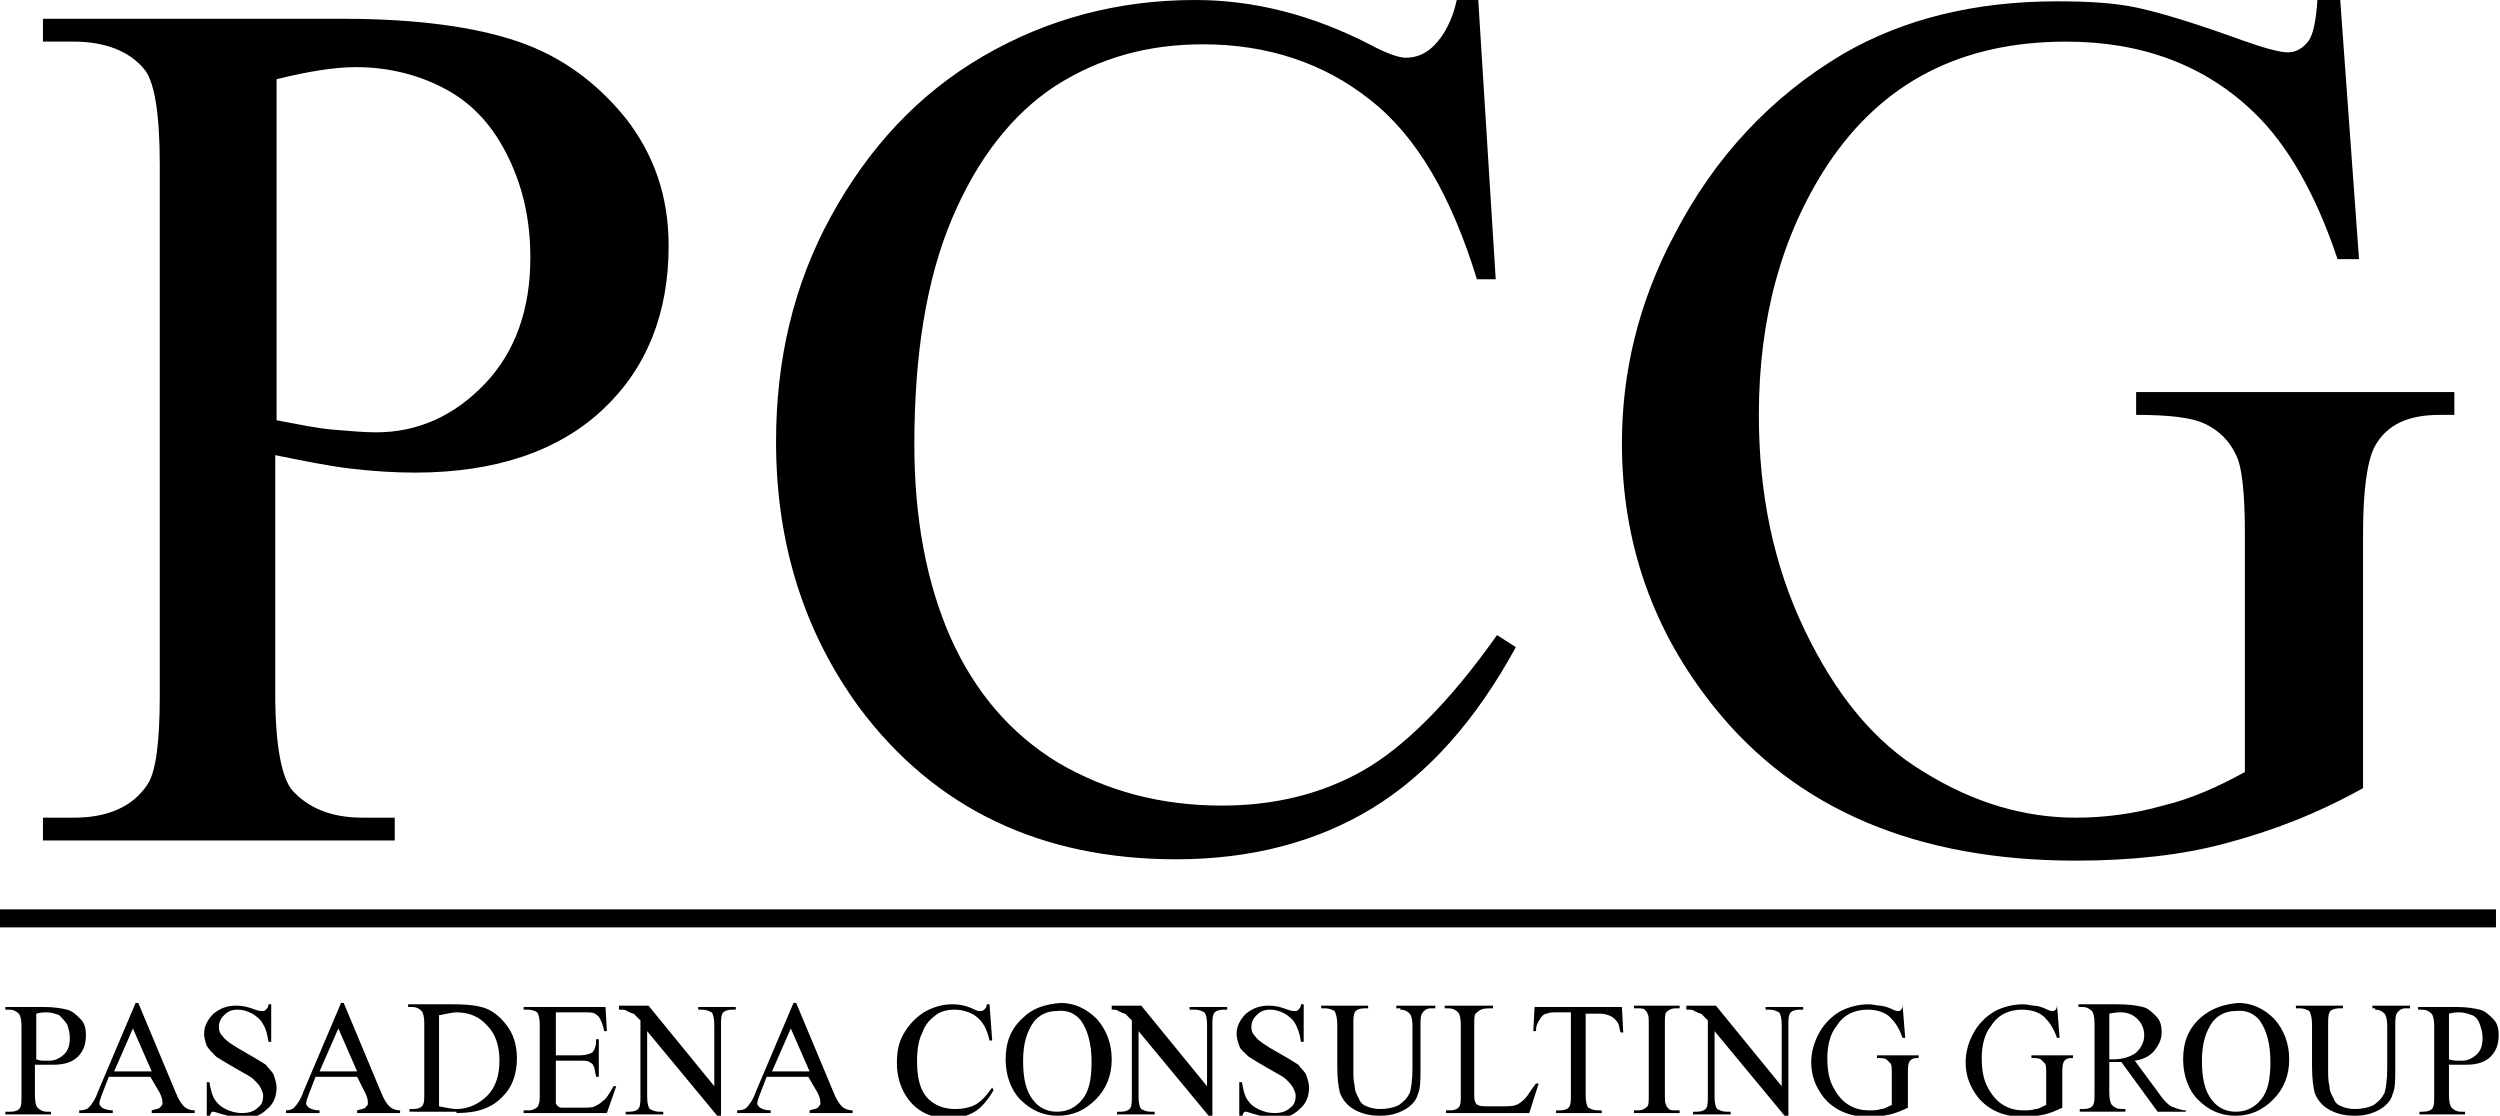 <?xml version="1.0" encoding="utf-8"?>
<!-- Generator: Adobe Illustrator 24.1.1, SVG Export Plug-In . SVG Version: 6.00 Build 0)  -->
<svg version="1.1" id="Ebene_1" xmlns="http://www.w3.org/2000/svg" xmlns:xlink="http://www.w3.org/1999/xlink" x="0px" y="0px"
	 viewBox="0 0 186.2 83.1" style="enable-background:new 0 0 186.2 83.1;" xml:space="preserve">
<style type="text/css">
	.st0{clip-path:url(#SVGID_2_);}
	.st1{clip-path:url(#SVGID_2_);fill:none;stroke:#000000;stroke-width:1.344;}
</style>
<g>
	<defs>
		<rect id="SVGID_1_" width="186.2" height="83.1"/>
	</defs>
	<clipPath id="SVGID_2_">
		<use xlink:href="#SVGID_1_"  style="overflow:visible;"/>
	</clipPath>
	<path class="st0" d="M172.6,0c-0.1,1.5-0.3,2.6-0.7,3.1c-0.4,0.5-0.9,0.8-1.5,0.8s-1.7-0.3-3.4-0.9c-3.3-1.2-5.9-2-7.7-2.4
		c-1.8-0.4-3.8-0.5-6.1-0.5c-6.1,0-11.4,1.3-15.9,3.9c-5.4,3.2-9.6,7.7-12.6,13.5c-2.6,4.9-3.9,10.1-3.9,15.5c0,7.4,2.3,14,6.9,19.7
		c6.1,7.6,15.1,11.4,26.9,11.4c4.1,0,7.9-0.4,11.2-1.3c3.4-0.9,6.8-2.2,10.2-4.1V39.8c0-3.3,0.3-5.5,0.9-6.6
		c0.9-1.6,2.5-2.3,4.8-2.3h1.1v-1.7h-23.7v1.7c2.5,0,4.2,0.2,5.2,0.7c1,0.5,1.7,1.2,2.2,2.2c0.5,0.9,0.7,3,0.7,6v17.7
		c-2,1.1-4,2-6.1,2.5c-2.1,0.6-4.3,0.9-6.5,0.9c-3.8,0-7.6-1.1-11.3-3.4c-3.7-2.2-6.6-5.8-8.9-10.6c-2.3-4.8-3.4-10.1-3.4-16
		c0-7.2,1.7-13.4,5.1-18.6c4.1-6.2,10-9.2,17.8-9.2c5.7,0,10.4,1.8,14,5.3c2.5,2.4,4.6,6.1,6.2,10.9h1.6L174.3,0H172.6z M108.5,0
		c-0.3,1.4-0.9,2.6-1.7,3.4c-0.6,0.6-1.3,0.9-2.1,0.9c-0.5,0-1.4-0.3-2.7-1C97.7,1.1,93.4,0,89,0C83.3,0,78,1.4,73.2,4.2
		C68.4,7,64.7,11,61.9,16.1s-4.1,10.7-4.1,16.8c0,7.6,2.1,14.2,6.2,19.8C69.6,60.2,77.5,64,87.6,64c5.6,0,10.5-1.3,14.6-3.8
		c4.1-2.5,7.7-6.5,10.7-12l-1.4-0.9c-3.6,5.1-7,8.4-10,10.1C98.5,59.1,95,60,91,60c-4.6,0-8.6-1.1-12.2-3.2c-3.6-2.2-6.2-5.3-8-9.3
		c-1.8-4.1-2.7-8.9-2.7-14.4c0-6.7,0.9-12.3,2.8-16.8c1.9-4.5,4.5-7.8,7.7-9.9c3.3-2.1,6.9-3.1,11-3.1c4.8,0,9,1.4,12.4,4.1
		c3.5,2.7,6.1,7.2,8,13.4h1.4L110.1,0H108.5z M20.6,5.9c2.4-0.6,4.4-0.9,5.9-0.9c2.5,0,4.8,0.6,6.8,1.7c2,1.1,3.5,2.8,4.6,5.1
		c1.1,2.3,1.6,4.7,1.6,7.4c0,3.8-1.1,7-3.4,9.4c-2.3,2.4-5,3.6-8.1,3.6c-0.9,0-1.9-0.1-3.2-0.2c-1.2-0.1-2.6-0.4-4.2-0.7V5.9z
		 M26.1,34.9c1.7,0.2,3.3,0.3,4.8,0.3c6,0,10.7-1.6,14-4.7c3.3-3.1,4.9-7.2,4.9-12.2c0-3.7-1.1-6.8-3.2-9.5c-2.2-2.7-4.8-4.6-8-5.7
		C35.4,2,31,1.4,25.6,1.4H3.2v1.7h2.3c2.3,0,4.1,0.7,5.2,2c0.8,0.9,1.2,3.3,1.2,7.2v39.5c0,3.5-0.3,5.7-0.9,6.6
		c-1.1,1.7-3,2.5-5.5,2.5H3.2v1.7h26.2v-1.7H27c-2.3,0-4-0.7-5.2-2c-0.8-0.9-1.3-3.3-1.3-7.2V33.9C22.5,34.3,24.4,34.7,26.1,34.9"/>
	<path class="st0" d="M182.4,75.5c0.3-0.1,0.6-0.1,0.8-0.1c0.3,0,0.6,0.1,0.9,0.2c0.3,0.1,0.5,0.4,0.6,0.7c0.1,0.3,0.2,0.6,0.2,1
		c0,0.5-0.1,0.9-0.4,1.2c-0.3,0.3-0.7,0.5-1.1,0.5c-0.1,0-0.3,0-0.4,0s-0.3,0-0.6-0.1V75.5z M183.1,79.3c0.2,0,0.4,0,0.6,0
		c0.8,0,1.4-0.2,1.8-0.6c0.4-0.4,0.6-0.9,0.6-1.6c0-0.5-0.1-0.9-0.4-1.2c-0.3-0.3-0.6-0.6-1-0.7c-0.4-0.1-1-0.2-1.7-0.2h-2.9v0.2
		h0.3c0.3,0,0.5,0.1,0.7,0.3c0.1,0.1,0.2,0.4,0.2,0.9v5.2c0,0.5,0,0.7-0.1,0.9c-0.1,0.2-0.4,0.3-0.7,0.3h-0.3v0.2h3.4v-0.2h-0.3
		c-0.3,0-0.5-0.1-0.7-0.3c-0.1-0.1-0.2-0.4-0.2-0.9v-2.3C182.6,79.3,182.9,79.3,183.1,79.3 M176.9,75.2c0.3,0,0.5,0.1,0.7,0.3
		c0.1,0.1,0.2,0.4,0.2,0.9v3.2c0,0.8-0.1,1.5-0.2,1.8c-0.2,0.4-0.4,0.6-0.8,0.9c-0.4,0.2-0.9,0.3-1.4,0.3c-0.4,0-0.8-0.1-1-0.2
		c-0.3-0.1-0.5-0.3-0.6-0.6c-0.1-0.2-0.3-0.5-0.3-0.9c-0.1-0.4-0.1-0.8-0.1-1.1v-3.5c0-0.4,0-0.7,0.1-0.9c0.1-0.2,0.4-0.3,0.7-0.3
		h0.3v-0.2h-3.5v0.2h0.3c0.3,0,0.5,0.1,0.7,0.2c0.1,0.2,0.2,0.5,0.2,1v3.1c0,1,0.1,1.6,0.2,2c0.2,0.5,0.5,0.9,1,1.2
		c0.5,0.3,1.1,0.5,2,0.5c0.8,0,1.4-0.2,1.9-0.5c0.5-0.3,0.8-0.7,0.9-1.1c0.2-0.4,0.2-1.1,0.2-1.9v-3.2c0-0.4,0-0.7,0.1-0.9
		c0.2-0.3,0.4-0.4,0.7-0.4h0.3v-0.2h-2.8v0.2H176.9z M168.3,76c0.5,0.7,0.8,1.7,0.8,3.1c0,1.3-0.2,2.2-0.7,2.8
		c-0.5,0.6-1.1,0.9-1.9,0.9c-0.7,0-1.3-0.3-1.7-0.8c-0.6-0.7-0.8-1.7-0.8-3c0-1.3,0.3-2.2,0.8-2.9c0.4-0.5,1-0.8,1.7-0.8
		C167.3,75.2,167.9,75.5,168.3,76 M163.9,75.8c-0.9,0.8-1.3,1.8-1.3,3.1c0,1.2,0.4,2.3,1.1,3c0.8,0.8,1.7,1.2,2.8,1.2
		c1.1,0,2-0.4,2.8-1.2c0.8-0.8,1.2-1.8,1.2-3c0-1.2-0.4-2.2-1.1-3c-0.8-0.8-1.7-1.2-2.7-1.2C165.6,74.8,164.7,75.1,163.9,75.8
		 M157.1,75.5c0.4-0.1,0.7-0.1,0.9-0.1c0.5,0,0.9,0.2,1.2,0.5c0.3,0.3,0.5,0.7,0.5,1.2c0,0.5-0.2,0.9-0.6,1.3
		c-0.4,0.3-1,0.5-1.7,0.5c0,0-0.1,0-0.1,0c-0.1,0-0.1,0-0.2,0V75.5z M162.8,82.7c-0.4,0-0.8-0.2-1.1-0.3c-0.3-0.2-0.6-0.5-1-1.1
		l-1.7-2.3c0.7-0.1,1.2-0.4,1.5-0.8c0.3-0.4,0.5-0.8,0.5-1.3c0-0.5-0.1-0.9-0.4-1.2c-0.3-0.3-0.6-0.6-1-0.7c-0.4-0.1-1-0.2-1.9-0.2
		h-2.9v0.2h0.3c0.3,0,0.5,0.1,0.7,0.3c0.1,0.1,0.2,0.4,0.2,0.9v5.2c0,0.5,0,0.7-0.1,0.9c-0.1,0.2-0.4,0.3-0.7,0.3h-0.3v0.2h3.4v-0.2
		h-0.3c-0.3,0-0.5-0.1-0.7-0.3c-0.1-0.1-0.2-0.4-0.2-0.9v-2.3c0.1,0,0.1,0,0.2,0c0.1,0,0.1,0,0.2,0c0.1,0,0.3,0,0.5,0l2.7,3.7h2.1
		V82.7z M153.2,74.8c0,0.2,0,0.3-0.1,0.4c-0.1,0.1-0.1,0.1-0.2,0.1c-0.1,0-0.2,0-0.4-0.1c-0.4-0.2-0.8-0.3-1-0.3
		c-0.2,0-0.5-0.1-0.8-0.1c-0.8,0-1.5,0.2-2.1,0.5c-0.7,0.4-1.3,1-1.7,1.8c-0.3,0.6-0.5,1.3-0.5,2c0,1,0.3,1.8,0.9,2.6
		c0.8,1,2,1.5,3.5,1.5c0.5,0,1-0.1,1.5-0.2c0.4-0.1,0.9-0.3,1.3-0.5V80c0-0.4,0-0.7,0.1-0.9c0.1-0.2,0.3-0.3,0.6-0.3h0.1v-0.2h-3.1
		v0.2c0.3,0,0.5,0,0.7,0.1c0.1,0.1,0.2,0.2,0.3,0.3c0.1,0.1,0.1,0.4,0.1,0.8v2.3c-0.3,0.1-0.5,0.3-0.8,0.3c-0.3,0.1-0.6,0.1-0.9,0.1
		c-0.5,0-1-0.1-1.5-0.4c-0.5-0.3-0.9-0.8-1.2-1.4c-0.3-0.6-0.4-1.3-0.4-2.1c0-0.9,0.2-1.8,0.7-2.4c0.5-0.8,1.3-1.2,2.3-1.2
		c0.7,0,1.4,0.2,1.8,0.7c0.3,0.3,0.6,0.8,0.8,1.4h0.2l-0.2-2.5H153.2z M141.7,74.8c0,0.2,0,0.3-0.1,0.4c-0.1,0.1-0.1,0.1-0.2,0.1
		s-0.2,0-0.4-0.1c-0.4-0.2-0.8-0.3-1-0.3c-0.2,0-0.5-0.1-0.8-0.1c-0.8,0-1.5,0.2-2.1,0.5c-0.7,0.4-1.3,1-1.7,1.8
		c-0.3,0.6-0.5,1.3-0.5,2c0,1,0.3,1.8,0.9,2.6c0.8,1,2,1.5,3.5,1.5c0.5,0,1-0.1,1.5-0.2c0.4-0.1,0.9-0.3,1.3-0.5V80
		c0-0.4,0-0.7,0.1-0.9c0.1-0.2,0.3-0.3,0.6-0.3h0.1v-0.2h-3.1v0.2c0.3,0,0.5,0,0.7,0.1c0.1,0.1,0.2,0.2,0.3,0.3s0.1,0.4,0.1,0.8v2.3
		c-0.3,0.1-0.5,0.3-0.8,0.3c-0.3,0.1-0.6,0.1-0.9,0.1c-0.5,0-1-0.1-1.5-0.4c-0.5-0.3-0.9-0.8-1.2-1.4c-0.3-0.6-0.4-1.3-0.4-2.1
		c0-0.9,0.2-1.8,0.7-2.4c0.5-0.8,1.3-1.2,2.3-1.2c0.7,0,1.4,0.2,1.8,0.7c0.3,0.3,0.6,0.8,0.8,1.4h0.2l-0.2-2.5H141.7z M125.7,75.2
		c0.2,0,0.4,0,0.5,0.1c0.2,0.1,0.4,0.2,0.5,0.2c0.1,0.1,0.3,0.3,0.5,0.5v5.6c0,0.4,0,0.7-0.1,0.9c-0.1,0.2-0.4,0.3-0.7,0.3h-0.3v0.2
		h2.8v-0.2h-0.3c-0.3,0-0.5-0.1-0.7-0.2c-0.1-0.1-0.2-0.4-0.2-0.9v-4.9l5.3,6.4h0.2v-6.8c0-0.4,0-0.7,0.1-0.9
		c0.1-0.2,0.4-0.3,0.7-0.3h0.3v-0.2h-2.8v0.2h0.3c0.3,0,0.5,0.1,0.7,0.2c0.1,0.1,0.2,0.4,0.2,0.9v4.6l-4.9-6h-2.2V75.2z M124.8,82.7
		c-0.2,0-0.4,0-0.5-0.1c-0.1-0.1-0.2-0.2-0.2-0.3c-0.1-0.1-0.1-0.4-0.1-0.8v-5.2c0-0.5,0-0.8,0.1-0.9c0.2-0.2,0.4-0.3,0.7-0.3h0.3
		v-0.2h-3.4v0.2h0.3c0.2,0,0.4,0,0.5,0.1c0.1,0.1,0.2,0.2,0.2,0.3c0.1,0.1,0.1,0.4,0.1,0.8v5.2c0,0.5,0,0.8-0.1,0.9
		c-0.2,0.2-0.4,0.3-0.7,0.3h-0.3v0.2h3.4v-0.2H124.8z M114.3,74.9l-0.1,1.9h0.2c0-0.4,0.1-0.6,0.3-0.9c0.1-0.2,0.3-0.4,0.5-0.4
		c0.2-0.1,0.4-0.1,0.8-0.1h1v6.1c0,0.4,0,0.7-0.1,0.9c-0.1,0.2-0.4,0.3-0.7,0.3h-0.3v0.2h3.4v-0.2h-0.3c-0.3,0-0.5-0.1-0.7-0.2
		c-0.1-0.1-0.2-0.4-0.2-0.9v-6.1h1.1c0.3,0,0.6,0.1,0.8,0.2c0.2,0.1,0.4,0.3,0.5,0.5c0.1,0.1,0.1,0.4,0.2,0.7h0.2l-0.1-1.9H114.3z
		 M113.6,81.8c-0.2,0.2-0.4,0.4-0.7,0.5c-0.2,0.1-0.7,0.1-1.3,0.1H111c-0.5,0-0.8,0-0.9-0.1c-0.1,0-0.2-0.1-0.2-0.2
		c-0.1-0.1-0.1-0.3-0.1-0.7v-5c0-0.5,0-0.8,0.1-0.9c0.1-0.1,0.2-0.2,0.4-0.3c0.2-0.1,0.5-0.1,0.9-0.1v-0.2h-3.6v0.2h0.3
		c0.3,0,0.5,0.1,0.7,0.3c0.1,0.1,0.2,0.4,0.2,0.9v5.2c0,0.5,0,0.7-0.1,0.9c-0.1,0.2-0.4,0.3-0.7,0.3h-0.3v0.2h6.2l0.7-2.2l-0.2,0
		C114,81.2,113.8,81.6,113.6,81.8 M104.3,75.2c0.3,0,0.5,0.1,0.7,0.3c0.1,0.1,0.2,0.4,0.2,0.9v3.2c0,0.8-0.1,1.5-0.2,1.8
		c-0.2,0.4-0.4,0.6-0.8,0.9c-0.4,0.2-0.9,0.3-1.4,0.3c-0.4,0-0.8-0.1-1-0.2c-0.3-0.1-0.5-0.3-0.6-0.6c-0.1-0.2-0.3-0.5-0.3-0.9
		c-0.1-0.4-0.1-0.8-0.1-1.1v-3.5c0-0.4,0-0.7,0.1-0.9c0.1-0.2,0.4-0.3,0.7-0.3h0.3v-0.2h-3.5v0.2h0.3c0.3,0,0.5,0.1,0.7,0.2
		c0.1,0.2,0.2,0.5,0.2,1v3.1c0,1,0.1,1.6,0.2,2c0.2,0.5,0.5,0.9,1,1.2c0.5,0.3,1.1,0.5,2,0.5c0.8,0,1.4-0.2,1.9-0.5
		c0.5-0.3,0.8-0.7,0.9-1.1c0.2-0.4,0.2-1.1,0.2-1.9v-3.2c0-0.4,0-0.7,0.1-0.9c0.2-0.3,0.4-0.4,0.7-0.4h0.3v-0.2H104v0.2H104.3z
		 M96.9,74.8c0,0.2-0.1,0.3-0.2,0.4c-0.1,0.1-0.1,0.1-0.3,0.1c-0.1,0-0.2,0-0.5-0.1c-0.5-0.2-0.9-0.3-1.4-0.3
		c-0.7,0-1.2,0.2-1.7,0.6c-0.4,0.4-0.7,0.9-0.7,1.5c0,0.3,0.1,0.6,0.2,0.9c0.1,0.3,0.4,0.5,0.7,0.8c0.3,0.2,0.8,0.5,1.5,0.9
		c0.7,0.4,1.1,0.6,1.3,0.8c0.2,0.2,0.4,0.4,0.5,0.6c0.1,0.2,0.2,0.4,0.2,0.6c0,0.4-0.1,0.7-0.4,0.9c-0.3,0.3-0.7,0.4-1.2,0.4
		c-0.4,0-0.8-0.1-1.2-0.3c-0.4-0.2-0.6-0.4-0.8-0.7c-0.2-0.3-0.3-0.7-0.4-1.3h-0.2v2.7h0.2c0-0.2,0.1-0.3,0.1-0.4
		c0.1-0.1,0.1-0.1,0.2-0.1c0.1,0,0.3,0.1,0.7,0.2s0.6,0.2,0.8,0.2c0.2,0,0.4,0.1,0.7,0.1c0.7,0,1.3-0.2,1.8-0.7
		c0.5-0.4,0.7-1,0.7-1.6c0-0.3-0.1-0.6-0.2-0.9c-0.1-0.3-0.4-0.5-0.6-0.8c-0.3-0.2-0.8-0.5-1.5-0.9c-0.9-0.5-1.5-0.9-1.7-1.2
		c-0.2-0.2-0.3-0.4-0.3-0.7c0-0.3,0.1-0.6,0.4-0.9c0.3-0.3,0.6-0.4,1-0.4c0.4,0,0.7,0.1,1.1,0.3c0.3,0.2,0.6,0.4,0.8,0.8
		s0.3,0.7,0.4,1.3h0.2v-2.8H96.9z M82.8,75.2c0.2,0,0.4,0,0.5,0.1c0.2,0.1,0.4,0.2,0.5,0.2c0.1,0.1,0.3,0.3,0.5,0.5v5.6
		c0,0.4,0,0.7-0.1,0.9c-0.1,0.2-0.4,0.3-0.7,0.3h-0.3v0.2H86v-0.2h-0.3c-0.3,0-0.5-0.1-0.7-0.2c-0.1-0.1-0.2-0.4-0.2-0.9v-4.9
		l5.3,6.4h0.2v-6.8c0-0.4,0-0.7,0.1-0.9c0.1-0.2,0.4-0.3,0.7-0.3h0.3v-0.2h-2.8v0.2H89c0.3,0,0.5,0.1,0.7,0.2
		c0.1,0.1,0.2,0.4,0.2,0.9v4.6l-4.9-6h-2.2V75.2z M80.5,76c0.5,0.7,0.8,1.7,0.8,3.1c0,1.3-0.2,2.2-0.7,2.8c-0.5,0.6-1.1,0.9-1.9,0.9
		c-0.7,0-1.3-0.3-1.7-0.8c-0.6-0.7-0.8-1.7-0.8-3c0-1.3,0.3-2.2,0.8-2.9c0.4-0.5,1-0.8,1.7-0.8C79.5,75.2,80.1,75.5,80.5,76
		 M76.2,75.8c-0.9,0.8-1.3,1.8-1.3,3.1c0,1.2,0.4,2.3,1.1,3c0.8,0.8,1.7,1.2,2.8,1.2c1.1,0,2-0.4,2.8-1.2c0.8-0.8,1.2-1.8,1.2-3
		c0-1.2-0.4-2.2-1.1-3c-0.8-0.8-1.7-1.2-2.7-1.2C77.8,74.8,76.9,75.1,76.2,75.8 M73.5,74.8c0,0.2-0.1,0.3-0.2,0.4
		c-0.1,0.1-0.2,0.1-0.3,0.1c-0.1,0-0.2,0-0.4-0.1c-0.6-0.3-1.1-0.4-1.7-0.4c-0.7,0-1.4,0.2-2.1,0.6c-0.6,0.4-1.1,0.9-1.5,1.6
		c-0.4,0.7-0.5,1.4-0.5,2.2c0,1,0.3,1.9,0.8,2.6c0.7,1,1.8,1.5,3.1,1.5c0.7,0,1.4-0.2,1.9-0.5c0.5-0.3,1-0.9,1.4-1.6L73.9,81
		c-0.5,0.7-0.9,1.1-1.3,1.3c-0.4,0.2-0.9,0.3-1.4,0.3c-0.6,0-1.1-0.1-1.6-0.4c-0.5-0.3-0.8-0.7-1-1.2c-0.2-0.5-0.3-1.2-0.3-1.9
		c0-0.9,0.1-1.6,0.4-2.2c0.2-0.6,0.6-1,1-1.3c0.4-0.3,0.9-0.4,1.4-0.4c0.6,0,1.2,0.2,1.6,0.5c0.5,0.4,0.8,0.9,1,1.8h0.2l-0.2-2.7
		H73.5z M57.5,79.8l1.4-3.2l1.4,3.2H57.5z M60.9,81.4c0.2,0.4,0.2,0.6,0.2,0.8c0,0.1-0.1,0.2-0.2,0.3c-0.1,0.1-0.3,0.1-0.6,0.2v0.2
		h3.2v-0.2c-0.3,0-0.6-0.1-0.8-0.3c-0.2-0.2-0.4-0.5-0.6-1l-2.8-6.7h-0.2l-2.8,6.6c-0.2,0.6-0.5,1-0.7,1.2c-0.1,0.1-0.3,0.2-0.7,0.2
		v0.2h2.5v-0.2c-0.4,0-0.6-0.1-0.8-0.2c-0.1-0.1-0.2-0.2-0.2-0.3c0-0.2,0.1-0.4,0.2-0.7l0.5-1.3h3.1L60.9,81.4z M46.2,75.2
		c0.2,0,0.4,0,0.5,0.1c0.2,0.1,0.4,0.2,0.5,0.2c0.1,0.1,0.3,0.3,0.5,0.5v5.6c0,0.4,0,0.7-0.1,0.9c-0.1,0.2-0.4,0.3-0.7,0.3h-0.3v0.2
		h2.8v-0.2h-0.3c-0.3,0-0.5-0.1-0.7-0.2c-0.1-0.1-0.2-0.4-0.2-0.9v-4.9l5.3,6.4h0.2v-6.8c0-0.4,0-0.7,0.1-0.9
		c0.1-0.2,0.4-0.3,0.7-0.3h0.3v-0.2h-2.8v0.2h0.3c0.3,0,0.5,0.1,0.7,0.2c0.1,0.1,0.2,0.4,0.2,0.9v4.6l-4.9-6h-2.2V75.2z M43.5,75.4
		c0.4,0,0.7,0,0.8,0.1c0.2,0.1,0.3,0.2,0.4,0.4c0.1,0.2,0.2,0.4,0.3,0.9h0.2l-0.1-1.8H39v0.2h0.3c0.3,0,0.6,0.1,0.7,0.2
		c0.1,0.1,0.2,0.4,0.2,0.9v5.2c0,0.4,0,0.6-0.1,0.8c0,0.1-0.1,0.2-0.3,0.3c-0.2,0.1-0.3,0.1-0.5,0.1H39v0.2h6.2l0.7-2h-0.2
		c-0.3,0.5-0.5,0.9-0.8,1.1c-0.2,0.2-0.4,0.3-0.6,0.4c-0.2,0.1-0.5,0.1-1,0.1H42c-0.2,0-0.4,0-0.4-0.1c-0.1,0-0.1-0.1-0.2-0.2
		c0-0.1,0-0.3,0-0.6V79h1.8c0.3,0,0.6,0,0.7,0.1c0.2,0.1,0.3,0.2,0.3,0.3c0.1,0.1,0.1,0.4,0.2,0.8h0.2v-2.8h-0.2
		c0,0.5-0.1,0.8-0.3,1c-0.2,0.1-0.5,0.2-0.9,0.2h-1.8v-3.2H43.5z M32.8,75.6c0.5-0.1,0.9-0.2,1.2-0.2c0.9,0,1.7,0.3,2.3,1
		c0.6,0.6,0.9,1.5,0.9,2.6c0,1.1-0.3,2-0.9,2.6c-0.6,0.6-1.4,1-2.3,1c-0.3,0-0.8-0.1-1.3-0.2V75.6z M34,82.9c1.6,0,2.7-0.4,3.5-1.3
		c0.7-0.7,1-1.7,1-2.8c0-0.8-0.2-1.6-0.6-2.2c-0.4-0.6-0.9-1.1-1.5-1.4c-0.6-0.3-1.5-0.4-2.7-0.4h-3.3v0.2h0.3
		c0.3,0,0.5,0.1,0.7,0.3c0.1,0.1,0.2,0.4,0.2,0.9v5.2c0,0.5,0,0.7-0.1,0.9c-0.1,0.2-0.4,0.3-0.7,0.3h-0.3v0.2H34z M23.8,79.8
		l1.4-3.2l1.4,3.2H23.8z M27.2,81.4c0.2,0.4,0.2,0.6,0.2,0.8c0,0.1-0.1,0.2-0.2,0.3c-0.1,0.1-0.3,0.1-0.6,0.2v0.2h3.2v-0.2
		c-0.3,0-0.6-0.1-0.8-0.3c-0.2-0.2-0.4-0.5-0.6-1l-2.8-6.7h-0.2l-2.8,6.6c-0.2,0.6-0.5,1-0.7,1.2c-0.1,0.1-0.3,0.2-0.6,0.2v0.2h2.5
		v-0.2c-0.4,0-0.6-0.1-0.8-0.2c-0.1-0.1-0.2-0.2-0.2-0.3c0-0.2,0.1-0.4,0.2-0.7l0.5-1.3h3.1L27.2,81.4z M20,74.8
		c0,0.2-0.1,0.3-0.2,0.4c-0.1,0.1-0.1,0.1-0.3,0.1c-0.1,0-0.2,0-0.5-0.1c-0.5-0.2-0.9-0.3-1.4-0.3c-0.7,0-1.2,0.2-1.7,0.6
		c-0.4,0.4-0.7,0.9-0.7,1.5c0,0.3,0.1,0.6,0.2,0.9c0.2,0.3,0.4,0.5,0.7,0.8c0.3,0.2,0.8,0.5,1.5,0.9c0.7,0.4,1.1,0.6,1.3,0.8
		c0.2,0.2,0.4,0.4,0.5,0.6c0.1,0.2,0.2,0.4,0.2,0.6c0,0.4-0.1,0.7-0.4,0.9c-0.3,0.3-0.7,0.4-1.2,0.4c-0.4,0-0.8-0.1-1.2-0.3
		c-0.4-0.2-0.6-0.4-0.8-0.7c-0.2-0.3-0.3-0.7-0.4-1.3h-0.2v2.7h0.2c0-0.2,0.1-0.3,0.1-0.4c0.1-0.1,0.1-0.1,0.2-0.1
		c0.1,0,0.3,0.1,0.7,0.2c0.4,0.1,0.6,0.2,0.8,0.2c0.2,0,0.4,0.1,0.7,0.1c0.7,0,1.3-0.2,1.8-0.7c0.5-0.4,0.7-1,0.7-1.6
		c0-0.3-0.1-0.6-0.2-0.9c-0.1-0.3-0.4-0.5-0.6-0.8c-0.3-0.2-0.8-0.5-1.5-0.9c-0.9-0.5-1.5-0.9-1.7-1.2c-0.2-0.2-0.3-0.4-0.3-0.7
		c0-0.3,0.1-0.6,0.4-0.9c0.3-0.3,0.6-0.4,1-0.4c0.4,0,0.7,0.1,1.1,0.3c0.3,0.2,0.6,0.4,0.8,0.8c0.2,0.3,0.3,0.7,0.4,1.3h0.2v-2.8H20
		z M8.5,79.8l1.4-3.2l1.4,3.2H8.5z M11.9,81.4c0.2,0.4,0.2,0.6,0.2,0.8c0,0.1-0.1,0.2-0.2,0.3c-0.1,0.1-0.3,0.1-0.6,0.2v0.2h3.2
		v-0.2c-0.3,0-0.6-0.1-0.8-0.3c-0.2-0.2-0.4-0.5-0.6-1l-2.8-6.7h-0.2l-2.8,6.6c-0.2,0.6-0.5,1-0.7,1.2c-0.1,0.1-0.3,0.2-0.7,0.2v0.2
		h2.5v-0.2c-0.4,0-0.6-0.1-0.8-0.2c-0.1-0.1-0.2-0.2-0.2-0.3c0-0.2,0.1-0.4,0.2-0.7l0.5-1.3h3.1L11.9,81.4z M2.7,75.5
		c0.3-0.1,0.6-0.1,0.8-0.1c0.3,0,0.6,0.1,0.9,0.2C4.6,75.8,4.8,76,5,76.3c0.1,0.3,0.2,0.6,0.2,1c0,0.5-0.1,0.9-0.4,1.2
		S4.1,79,3.7,79c-0.1,0-0.3,0-0.4,0c-0.2,0-0.3,0-0.6-0.1V75.5z M3.4,79.3c0.2,0,0.4,0,0.6,0c0.8,0,1.4-0.2,1.8-0.6
		c0.4-0.4,0.6-0.9,0.6-1.6c0-0.5-0.1-0.9-0.4-1.2c-0.3-0.3-0.6-0.6-1-0.7c-0.4-0.1-1-0.2-1.7-0.2H0.4v0.2h0.3c0.3,0,0.5,0.1,0.7,0.3
		c0.1,0.1,0.2,0.4,0.2,0.9v5.2c0,0.5,0,0.7-0.1,0.9c-0.1,0.2-0.4,0.3-0.7,0.3H0.4v0.2h3.4v-0.2H3.5c-0.3,0-0.5-0.1-0.7-0.3
		c-0.1-0.1-0.2-0.4-0.2-0.9v-2.3C2.9,79.3,3.2,79.3,3.4,79.3"/>
	<line class="st1" x1="0" y1="68.4" x2="185.9" y2="68.4"/>
</g>
</svg>
